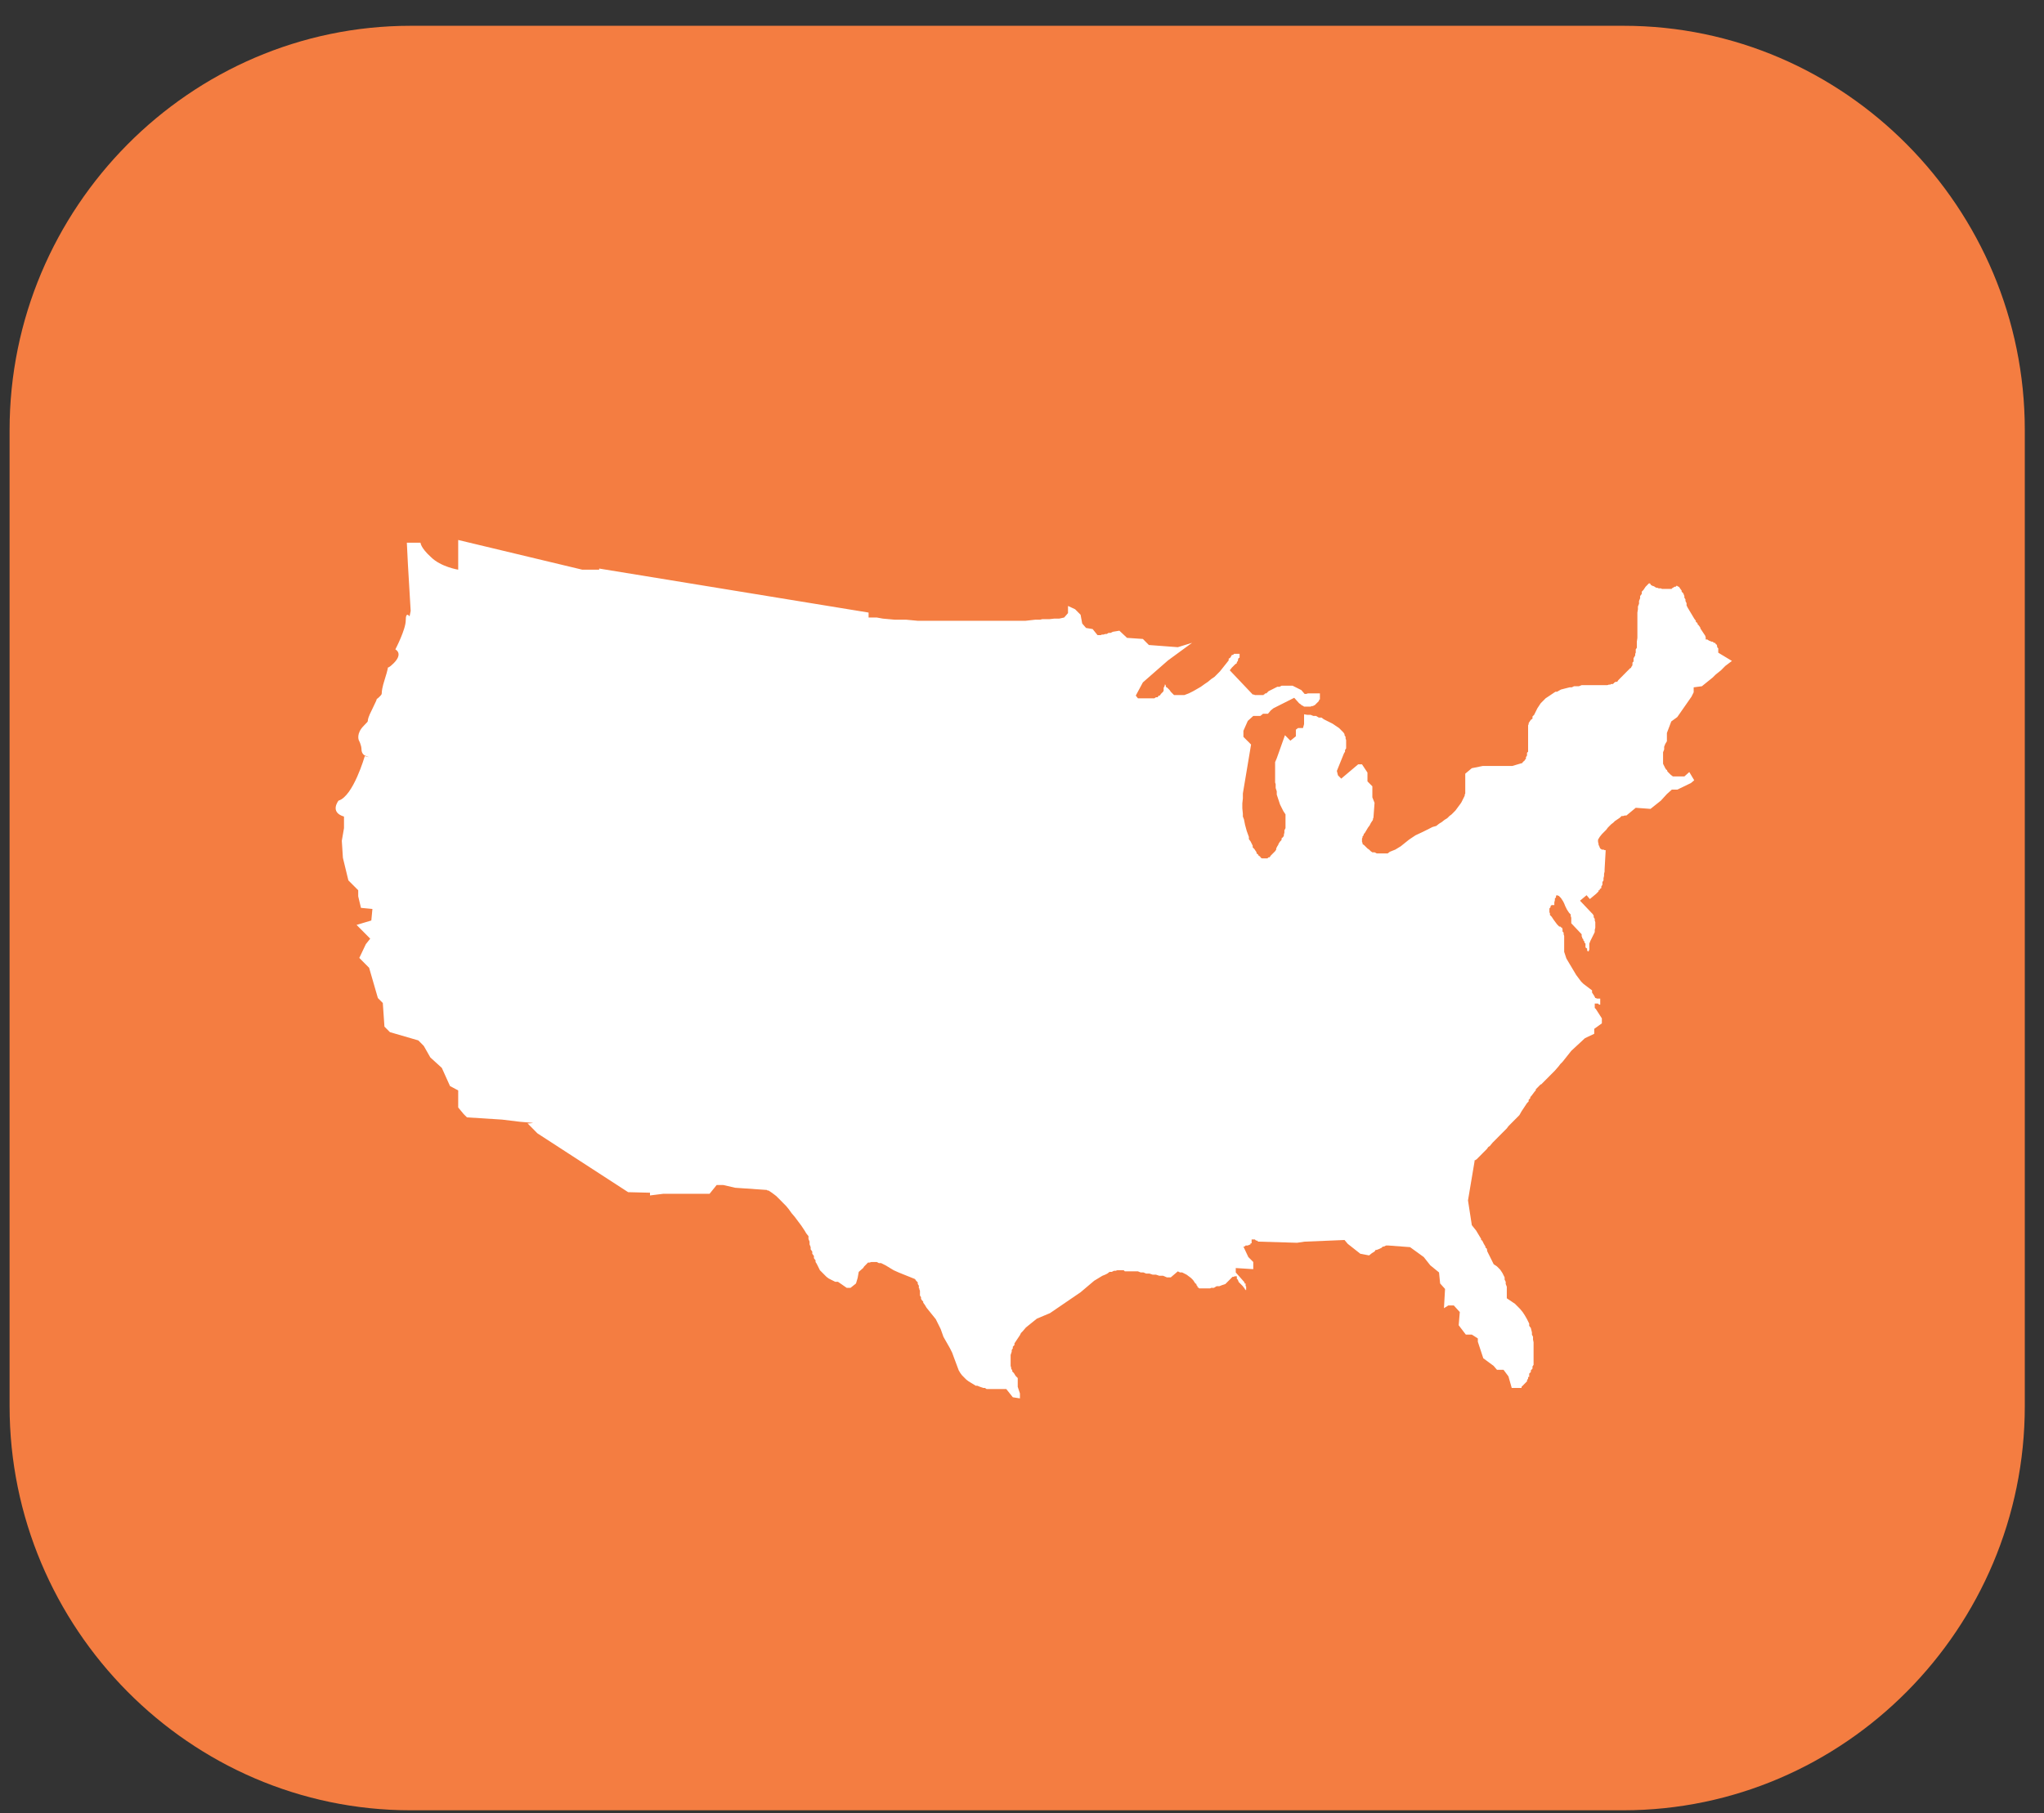 <svg width="71" height="63" viewBox="0 0 71 63" fill="none" xmlns="http://www.w3.org/2000/svg">
<rect x="0" y="0" width="71" height="63" fill="#333333" stroke="none"/>
<g clip-path="url(#clip0_3475_2064)">
<g clip-path="url(#clip1_3475_2064)">
<path d="M56.401 0.896H14.265C6.597 0.896 0.333 7.221 0.333 14.94V48.853C0.333 56.572 6.597 62.897 14.265 62.897H56.382C64.07 62.897 70.333 56.572 70.333 48.853V14.94C70.333 7.221 64.07 0.896 56.401 0.896Z" fill="#F47D41"/>
</g>
<path d="M60.16 22.964L60.084 23.021L60.008 23.079L59.932 23.136L59.856 23.212L59.78 23.289L59.685 23.365L59.59 23.442L59.495 23.537L59.116 23.843L58.831 23.881V24.053L58.755 24.206L58.262 24.913L58.053 25.066L57.901 25.467V25.754L57.844 25.849L57.806 25.945V26.04L57.768 26.136V26.231V26.27V26.308V26.384V26.422V26.461V26.537L57.806 26.613L57.844 26.69L57.882 26.747H57.901L57.92 26.805L57.977 26.862L58.034 26.919L58.11 26.977H58.508L58.679 26.824L58.85 27.11L58.736 27.206L58.262 27.435H58.072L57.901 27.588L57.692 27.817L57.332 28.104L56.819 28.066L56.496 28.333H56.44L56.383 28.352H56.326L56.269 28.409L56.212 28.448L56.155 28.486L56.098 28.524L56.041 28.581L55.965 28.639L55.908 28.696L55.851 28.753L55.794 28.83L55.718 28.906L55.642 28.983L55.566 29.078L55.509 29.174V29.25L55.528 29.326V29.365L55.547 29.384L55.566 29.441L55.585 29.479L55.642 29.518H55.699L55.737 29.537H55.775L55.737 30.205V30.282L55.718 30.358V30.396V30.435L55.699 30.511V30.588L55.661 30.645V30.683V30.74L55.623 30.798V30.855L55.566 30.893V30.931H55.528V30.951V30.97L55.49 31.008L55.453 31.046L55.225 31.237L55.111 31.103L54.883 31.294L55.282 31.715L55.32 31.753L55.358 31.81V31.868L55.395 31.925V31.982L55.414 32.04V32.097V32.173V32.231L55.395 32.307V32.383L55.358 32.46L55.32 32.536L55.282 32.613L55.244 32.689L55.206 32.785V33.014H55.187V33.033V33.052H55.168H55.149L55.13 33.014V32.995V32.957L55.073 32.919V32.899V32.861V32.823V32.785L55.035 32.747V32.708L54.997 32.67V32.632L54.959 32.594V32.556L54.94 32.536V32.46L54.579 32.078V32.001V31.944V31.887L54.56 31.829V31.772L54.504 31.715L54.465 31.657L54.428 31.6L54.371 31.485L54.333 31.39L54.295 31.314L54.257 31.256L54.219 31.199L54.181 31.161L54.143 31.122H54.124L54.086 31.103H54.067L54.048 31.142V31.18L54.01 31.218V31.275L53.991 31.352V31.447H53.934H53.896L53.858 31.485V31.524L53.82 31.562V31.6V31.638V31.696L53.839 31.734V31.791L53.896 31.849L53.934 31.906L53.972 31.963L54.029 32.04L54.086 32.116L54.162 32.193H54.2L54.238 32.231H54.257L54.276 32.288V32.326V32.364L54.314 32.403V32.46L54.333 32.517V32.575V32.651V32.689V32.727V32.804V32.842V32.88V32.976V33.071L54.371 33.186L54.409 33.301L54.465 33.396L54.522 33.492L54.579 33.587L54.636 33.683L54.693 33.778L54.75 33.874L54.807 33.95L54.864 34.027L54.921 34.103L54.997 34.179L55.073 34.237L55.149 34.294L55.225 34.352L55.301 34.409V34.485L55.339 34.543L55.377 34.6L55.395 34.638L55.414 34.676H55.434L55.471 34.695H55.49H55.528H55.585V34.906H55.547L55.509 34.867H55.471H55.434H55.414H55.395V34.886V34.925V34.982V35.02L55.434 35.058L55.642 35.383V35.555L55.377 35.746V35.918L55.054 36.071L54.579 36.511L54.428 36.702L54.352 36.797L54.276 36.893L54.2 36.969L54.143 37.045L54.01 37.198L53.877 37.332L53.82 37.389L53.763 37.447L53.706 37.504L53.649 37.561L53.535 37.676H53.517L53.478 37.714L53.441 37.752L53.403 37.791L53.346 37.848V37.886L53.308 37.924L53.251 38.001L53.194 38.077L53.156 38.115V38.154L53.099 38.211V38.268L53.042 38.326L53.004 38.383L52.966 38.44L52.928 38.498L52.89 38.555L52.852 38.612L52.776 38.746L52.7 38.822L52.624 38.899L52.472 39.052L52.397 39.128L52.34 39.205L52.207 39.338L52.074 39.472L51.96 39.587L51.846 39.701L51.751 39.816L51.694 39.854L51.656 39.911L51.562 40.007L51.523 40.045L51.486 40.083L51.41 40.16L51.353 40.217L51.296 40.275L51.239 40.313H51.22V40.351L50.992 41.707L51.125 42.567L51.201 42.663L51.277 42.758L51.334 42.854L51.391 42.949L51.448 43.045V43.083L51.486 43.102L51.542 43.217L51.599 43.312V43.351L51.637 43.37L51.656 43.427V43.465L51.694 43.542L51.732 43.618L51.77 43.694L51.808 43.771L51.846 43.847L51.884 43.924L51.941 43.962L51.998 44L52.055 44.057L52.112 44.115L52.15 44.172L52.188 44.23L52.226 44.306L52.264 44.382V44.459L52.302 44.535V44.612L52.34 44.707V44.803V44.898V44.994V45.108L52.397 45.147L52.454 45.185L52.511 45.223L52.567 45.261L52.624 45.299L52.681 45.357L52.738 45.414L52.795 45.471L52.89 45.586L52.928 45.643L52.966 45.701L53.042 45.834L53.08 45.911L53.118 45.987V46.064L53.175 46.14L53.213 46.293V46.369L53.251 46.446V46.541L53.27 46.637V46.732V46.828V46.923V47.019V47.114V47.21V47.42L53.232 47.477V47.554L53.175 47.611V47.669L53.118 47.726V47.783V47.841H53.08V47.86V47.898L53.042 47.955V47.974V47.993L53.004 48.032L52.966 48.07L52.928 48.108L52.89 48.146L52.852 48.184V48.223H52.511L52.397 47.821L52.226 47.592H51.998L51.884 47.458L51.523 47.191L51.334 46.618V46.503L51.125 46.369H50.916L50.669 46.045L50.707 45.586L50.499 45.357H50.309L50.157 45.452L50.195 44.783L50.024 44.593L49.986 44.21L49.682 43.962L49.455 43.675L48.98 43.331L48.221 43.274H48.145L48.069 43.312H48.031L47.993 43.351L47.917 43.389L47.822 43.427H47.784L47.746 43.484L47.651 43.542L47.557 43.618L47.253 43.561L46.816 43.217L46.703 43.083L45.317 43.14L45.051 43.179L43.742 43.14H43.704L43.666 43.102H43.628L43.59 43.064H43.552H43.533H43.514H43.495H43.476V43.083V43.121V43.16V43.198H43.438V43.217V43.236H43.419L43.4 43.255H43.381L43.343 43.274H43.267L43.229 43.312H43.191L43.362 43.675L43.533 43.847V44.096L42.925 44.057V44.21L43.229 44.554V44.593H43.267V44.65V44.688H43.286V44.726V44.764V44.803V44.822H43.267V44.803H43.248L43.229 44.764V44.745H43.21L43.172 44.688L43.134 44.65L43.096 44.612L43.058 44.573L43.02 44.535V44.516L42.982 44.44H42.963V44.401V44.363V44.344H42.944H42.925H42.906H42.887L42.849 44.363H42.812L42.773 44.401L42.736 44.44L42.698 44.478L42.66 44.516L42.622 44.554L42.565 44.612L42.451 44.65L42.356 44.688H42.261L42.166 44.745H42.071L42.033 44.764H41.995H41.919H41.843H41.806H41.768H41.711H41.654L41.616 44.726H41.597V44.688L41.559 44.65V44.612L41.521 44.593L41.445 44.478L41.369 44.401L41.293 44.344L41.217 44.287L41.141 44.249L41.065 44.21H40.989L40.913 44.172L40.667 44.382H40.534L40.401 44.325H40.268L40.154 44.287H40.04L39.926 44.249H39.813L39.718 44.21H39.623L39.528 44.172H39.433H39.357H39.281H39.224H39.167H39.11H39.072L39.034 44.134H38.977H38.92H38.883H38.864H38.807L38.75 44.153H38.693L38.617 44.191H38.541L38.465 44.249L38.389 44.287L38.294 44.325L38.199 44.382L38.104 44.44L38.009 44.497L37.535 44.898L36.472 45.624L36.017 45.815L35.637 46.121L35.523 46.255L35.466 46.312L35.428 46.389L35.39 46.446L35.352 46.503L35.314 46.56L35.276 46.618L35.238 46.675V46.732L35.181 46.79V46.847L35.143 46.904V46.962L35.105 47.076V47.134V47.191V47.306V47.401V47.458L35.124 47.516V47.554L35.162 47.611V47.65L35.219 47.707L35.276 47.802L35.314 47.841L35.352 47.879V48.184L35.428 48.414V48.586L35.181 48.547L34.954 48.261H34.802H34.669H34.536H34.403H34.27L34.213 48.223H34.156L34.042 48.184L33.948 48.146H33.891L33.834 48.108L33.739 48.051L33.644 47.993L33.568 47.936L33.53 47.898L33.492 47.86L33.416 47.783L33.359 47.707L33.302 47.611L33.245 47.458L33.188 47.306L33.131 47.153L33.075 47L32.999 46.847L32.923 46.713L32.847 46.58L32.771 46.446L32.676 46.178L32.505 45.834L32.182 45.433L32.126 45.338L32.069 45.261V45.223L32.031 45.185L31.993 45.127V45.07L31.955 45.013V44.975V44.936V44.917V44.898V44.879V44.841L31.936 44.803V44.764H31.917V44.745V44.707V44.669L31.879 44.612V44.554L31.822 44.497L31.784 44.44L31.594 44.363L31.404 44.287L31.214 44.21L31.044 44.134L30.949 44.077L30.854 44.019L30.759 43.962L30.683 43.924L30.607 43.886H30.531L30.455 43.847H30.398H30.322H30.265L30.208 43.866H30.151L30.095 43.924L30.057 43.962L30.019 44L29.981 44.057L29.829 44.191L29.791 44.401L29.734 44.593L29.544 44.745H29.411L29.108 44.535H29.013L28.937 44.497L28.861 44.459L28.785 44.42L28.709 44.363L28.633 44.287L28.595 44.249L28.557 44.21L28.519 44.172L28.481 44.134L28.424 44.019L28.367 43.905L28.329 43.847V43.79L28.272 43.714V43.637L28.215 43.561V43.484L28.159 43.408V43.331L28.121 43.236V43.14L28.083 43.045V42.949L28.007 42.854L27.95 42.758L27.836 42.586L27.722 42.434L27.608 42.281L27.494 42.147L27.399 42.013L27.304 41.898L27.209 41.803L27.115 41.707L27.039 41.631L27.001 41.593L26.963 41.555L26.887 41.497L26.811 41.44L26.754 41.402L26.697 41.364H26.659L26.64 41.344L25.539 41.268L25.122 41.172H24.894L24.647 41.478H24.305H23.034L22.578 41.535V41.44L21.819 41.421L18.668 39.377L18.327 39.032C18.327 39.032 18.459 39.032 18.517 39.013L18.061 38.975L17.435 38.899L16.22 38.822L16.106 38.708L15.916 38.478V37.886L15.631 37.733L15.347 37.103L14.948 36.74L14.72 36.339L14.531 36.148L13.544 35.861L13.354 35.67L13.297 34.848L13.126 34.676L12.822 33.626L12.481 33.282L12.708 32.804L12.86 32.613L12.538 32.288L12.386 32.135L12.898 31.982L12.936 31.581L12.538 31.543L12.443 31.142V30.931L12.101 30.588L11.911 29.804L11.873 29.212L11.949 28.773V28.371C11.437 28.218 11.759 27.817 11.759 27.817C12.272 27.664 12.671 26.27 12.671 26.27L12.822 26.308L12.671 26.25C12.671 26.25 12.557 26.193 12.557 26.04C12.557 25.887 12.462 25.715 12.462 25.715C12.462 25.715 12.367 25.486 12.633 25.219C12.917 24.932 12.633 25.219 12.936 24.626C13.069 24.359 13.088 24.302 13.088 24.282C13.088 24.282 13.107 24.282 13.164 24.225C13.354 24.034 13.164 24.225 13.373 23.576C13.582 22.926 13.335 23.384 13.677 23.041C14.018 22.697 13.733 22.563 13.733 22.563C13.733 22.563 14.094 21.875 14.094 21.55C14.094 21.226 14.227 21.416 14.227 21.416L14.265 21.226L14.17 19.62L14.132 18.856H14.607C14.607 18.856 14.607 19.028 14.967 19.353C15.309 19.697 15.916 19.793 15.916 19.793V18.761L20.225 19.793H20.813V19.754L30.171 21.283V21.455H30.246H30.455L30.664 21.493L31.082 21.531H31.177H31.271H31.48L31.879 21.569H32.069H32.258H32.657H32.847H33.036H33.226H33.321H33.416H33.511H33.606H33.796H34.175H34.27H34.365H34.555H34.726H34.916H35.086H35.181H35.276H35.618L35.959 21.531H36.13L36.206 21.512H36.301H36.377H36.453L36.624 21.493H36.795L36.965 21.455L37.098 21.302V21.053L37.345 21.168L37.535 21.359L37.592 21.665L37.725 21.818L37.953 21.856L38.123 22.066H38.142H38.161H38.199H38.237L38.275 22.047H38.332L38.389 22.028H38.446L38.503 21.99H38.579L38.655 21.951L38.883 21.913L39.148 22.162L39.699 22.2L39.907 22.41L40.913 22.486L41.407 22.334L40.572 22.945L39.699 23.709L39.452 24.168L39.528 24.263H39.889H39.945H39.983H40.04H40.097L40.154 24.225H40.211L40.249 24.168H40.287L40.325 24.11L40.363 24.072L40.401 24.034L40.42 23.996V23.939V23.9L40.458 23.824V23.786H40.477L40.496 23.824V23.862L40.553 23.9L40.591 23.939L40.629 23.977L40.667 24.034L40.781 24.149H41.141L41.293 24.091L41.445 24.015L41.578 23.939L41.711 23.862L41.843 23.767L41.957 23.69L42.071 23.595L42.185 23.518L42.28 23.423L42.375 23.327L42.451 23.232L42.527 23.136L42.603 23.041L42.679 22.945V22.888L42.736 22.849L42.792 22.754H42.831L42.868 22.716H42.906H42.944H43.001H43.02H43.039H43.058V22.735V22.773V22.811V22.849L43.02 22.869L43.001 22.926V22.964L42.963 23.002V23.041L42.906 23.079L42.868 23.117L42.831 23.155L42.792 23.193L42.717 23.289L43.514 24.13H43.552L43.59 24.149H43.628H43.647H43.666H43.704H43.742H43.761H43.798H43.836H43.855H43.893V24.13H43.912L43.95 24.091H43.988L44.064 24.015L44.14 23.977L44.216 23.939L44.292 23.9L44.368 23.862H44.444L44.52 23.824H44.596H44.672H44.748H44.823H44.899L44.975 23.862L45.051 23.9L45.127 23.939L45.203 23.977L45.317 24.11H45.374L45.431 24.091H45.488H45.545H45.583H45.621H45.659H45.697H45.734H45.772H45.791H45.81H45.848V24.11V24.149V24.187V24.225V24.263V24.302H45.829L45.81 24.359L45.754 24.416L45.715 24.454L45.678 24.493L45.602 24.531H45.564L45.526 24.55H45.45H45.412H45.374H45.336H45.298L45.241 24.512H45.222L45.184 24.474L45.127 24.435L44.956 24.244L44.235 24.607L44.14 24.684L44.045 24.798H43.874L43.779 24.875H43.533L43.343 25.047L43.191 25.391V25.601L43.457 25.868L43.172 27.569V27.741L43.153 27.913V28.085L43.172 28.276V28.371L43.21 28.467L43.248 28.658L43.305 28.868L43.381 29.078V29.155L43.438 29.231L43.476 29.307L43.514 29.384V29.441L43.571 29.498L43.609 29.556L43.647 29.613V29.651L43.704 29.69V29.709L43.742 29.747H43.761L43.798 29.804L43.836 29.823H43.874H43.912H43.95H43.988H44.026L44.064 29.785H44.102L44.14 29.728L44.178 29.69L44.216 29.651L44.254 29.613L44.292 29.575L44.33 29.518V29.479L44.368 29.403L44.406 29.346V29.326L44.425 29.307V29.288L44.444 29.269L44.482 29.212H44.501L44.52 29.155V29.116L44.558 29.097L44.596 29.04V29.002L44.615 28.925V28.849L44.653 28.773V28.696V28.62V28.581V28.543V28.505V28.467V28.371V28.333V28.295L44.577 28.18L44.52 28.066L44.463 27.951L44.425 27.836L44.387 27.722L44.349 27.607V27.492L44.311 27.378V27.244L44.292 27.187V27.129V26.996V26.862V26.728V26.671V26.613V26.48L44.349 26.346L44.634 25.544L44.823 25.735L45.013 25.582V25.352L45.089 25.295H45.26L45.298 25.161V24.817L45.412 24.837H45.526L45.621 24.875H45.715L45.81 24.932H45.905L45.981 24.989L46.057 25.028L46.133 25.066L46.209 25.104L46.285 25.142L46.342 25.18L46.399 25.219L46.456 25.257L46.513 25.295L46.551 25.333L46.589 25.372L46.627 25.41L46.664 25.448L46.703 25.505V25.544L46.74 25.601V25.658L46.759 25.715V25.773V25.83V25.887V25.945V26.002L46.721 26.059V26.117L46.684 26.174L46.437 26.785L46.475 26.938L46.589 27.053L47.177 26.556H47.31L47.5 26.843V27.148L47.67 27.32V27.703L47.746 27.894L47.708 28.409L47.69 28.448V28.486L47.651 28.543L47.614 28.601L47.576 28.677L47.519 28.753L47.462 28.849L47.405 28.944L47.367 28.983V29.021L47.329 29.059V29.097L47.31 29.136V29.174V29.212V29.25L47.329 29.288V29.326L47.386 29.365L47.424 29.403L47.462 29.441L47.5 29.479L47.557 29.518L47.614 29.575L47.67 29.613H47.746L47.822 29.651H47.898H47.974H48.05H48.126H48.202L48.278 29.594L48.373 29.556L48.468 29.518L48.563 29.46L48.657 29.403L48.752 29.326L48.847 29.25L48.942 29.174L49.056 29.097L49.17 29.021L49.417 28.906L49.531 28.849L49.645 28.792L49.758 28.734L49.891 28.696L49.986 28.62L50.081 28.562L50.176 28.486L50.271 28.428L50.347 28.352L50.423 28.295L50.499 28.218L50.556 28.161L50.612 28.085L50.669 28.008L50.726 27.932L50.764 27.875L50.802 27.798L50.84 27.722L50.878 27.645V27.607L50.897 27.569V27.129V26.881L51.125 26.69L51.505 26.613H52.245H52.529L52.852 26.518H52.871L52.89 26.48H52.909L52.928 26.442H52.947L52.966 26.403L53.004 26.365V26.308L53.042 26.25V26.212V26.155L53.08 26.117V26.04V25.964V25.926V25.887V25.868V25.83V25.792V25.754V25.735V25.62V25.524V25.467V25.429V25.352V25.314V25.276V25.2L53.099 25.161V25.123L53.137 25.066L53.175 25.009L53.232 24.97V24.894L53.289 24.837L53.346 24.722L53.403 24.607L53.441 24.55L53.478 24.493L53.517 24.435L53.554 24.397L53.649 24.302L53.687 24.263L53.744 24.225L53.858 24.149L53.972 24.072L54.029 24.034H54.086L54.219 23.958L54.371 23.919L54.522 23.881H54.598L54.674 23.843H54.845L54.94 23.805H55.035H55.111H55.187H55.263H55.282H55.32H55.395H55.434H55.453H55.528H55.604H55.661H55.737H55.775H55.832L55.889 23.786H55.946V23.767H55.984H56.022L56.041 23.747H56.06V23.728L56.117 23.69H56.174L56.212 23.633L56.25 23.595L56.288 23.556L56.326 23.518L56.364 23.48L56.401 23.442L56.44 23.404L56.477 23.365L56.515 23.327L56.553 23.289L56.591 23.251L56.629 23.212H56.648L56.667 23.174V23.155H56.686L56.705 23.098V23.079V23.06V23.021L56.743 22.983V22.945V22.907V22.869L56.8 22.773V22.716L56.819 22.677V22.563L56.857 22.506V22.467V22.429V22.391V22.353V22.295L56.876 22.162V22.085V22.009V21.856V21.779V21.703V21.608V21.512V21.397V21.283L56.895 21.168V21.073L56.933 20.977V20.881L56.971 20.786V20.71L57.028 20.633V20.557L57.085 20.499L57.123 20.442L57.161 20.385L57.199 20.347L57.237 20.308L57.275 20.27H57.313L57.35 20.328L57.426 20.366H57.464V20.385L57.54 20.423H57.578L57.616 20.442H57.692L57.73 20.461H57.768H57.806H57.844H57.901H57.958H57.996H58.034H58.072V20.442L58.11 20.423L58.167 20.385H58.205L58.243 20.347L58.3 20.385H58.319L58.356 20.442L58.413 20.518V20.557L58.47 20.614L58.508 20.71V20.767L58.546 20.824V20.881L58.584 20.958V21.034L58.622 21.111L58.679 21.206L58.736 21.302L58.793 21.397L58.85 21.493L58.907 21.569V21.608L58.964 21.646V21.684L59.002 21.722L59.059 21.799V21.818L59.078 21.856L59.116 21.913L59.154 21.971L59.192 22.028L59.23 22.085L59.249 22.143V22.181V22.219H59.306L59.362 22.257L59.457 22.295H59.495L59.533 22.334H59.571L59.609 22.391H59.628L59.647 22.448V22.486L59.685 22.525V22.563V22.601V22.639V22.677L60.16 22.964Z" fill="white"/>
<path d="M21.306 39.128L21.079 39.224C21.212 39.185 21.306 39.128 21.306 39.128Z" fill="white"/>
</g>
<defs>
<clipPath id="clip0_3475_2064">
<rect width="70" height="62" fill="white" transform="translate(0.333 0.896)"/>
</clipPath>
<clipPath id="clip1_3475_2064">
<rect width="70" height="62" fill="white" transform="translate(0.333 0.896)"/>
</clipPath>
</defs>
</svg>
